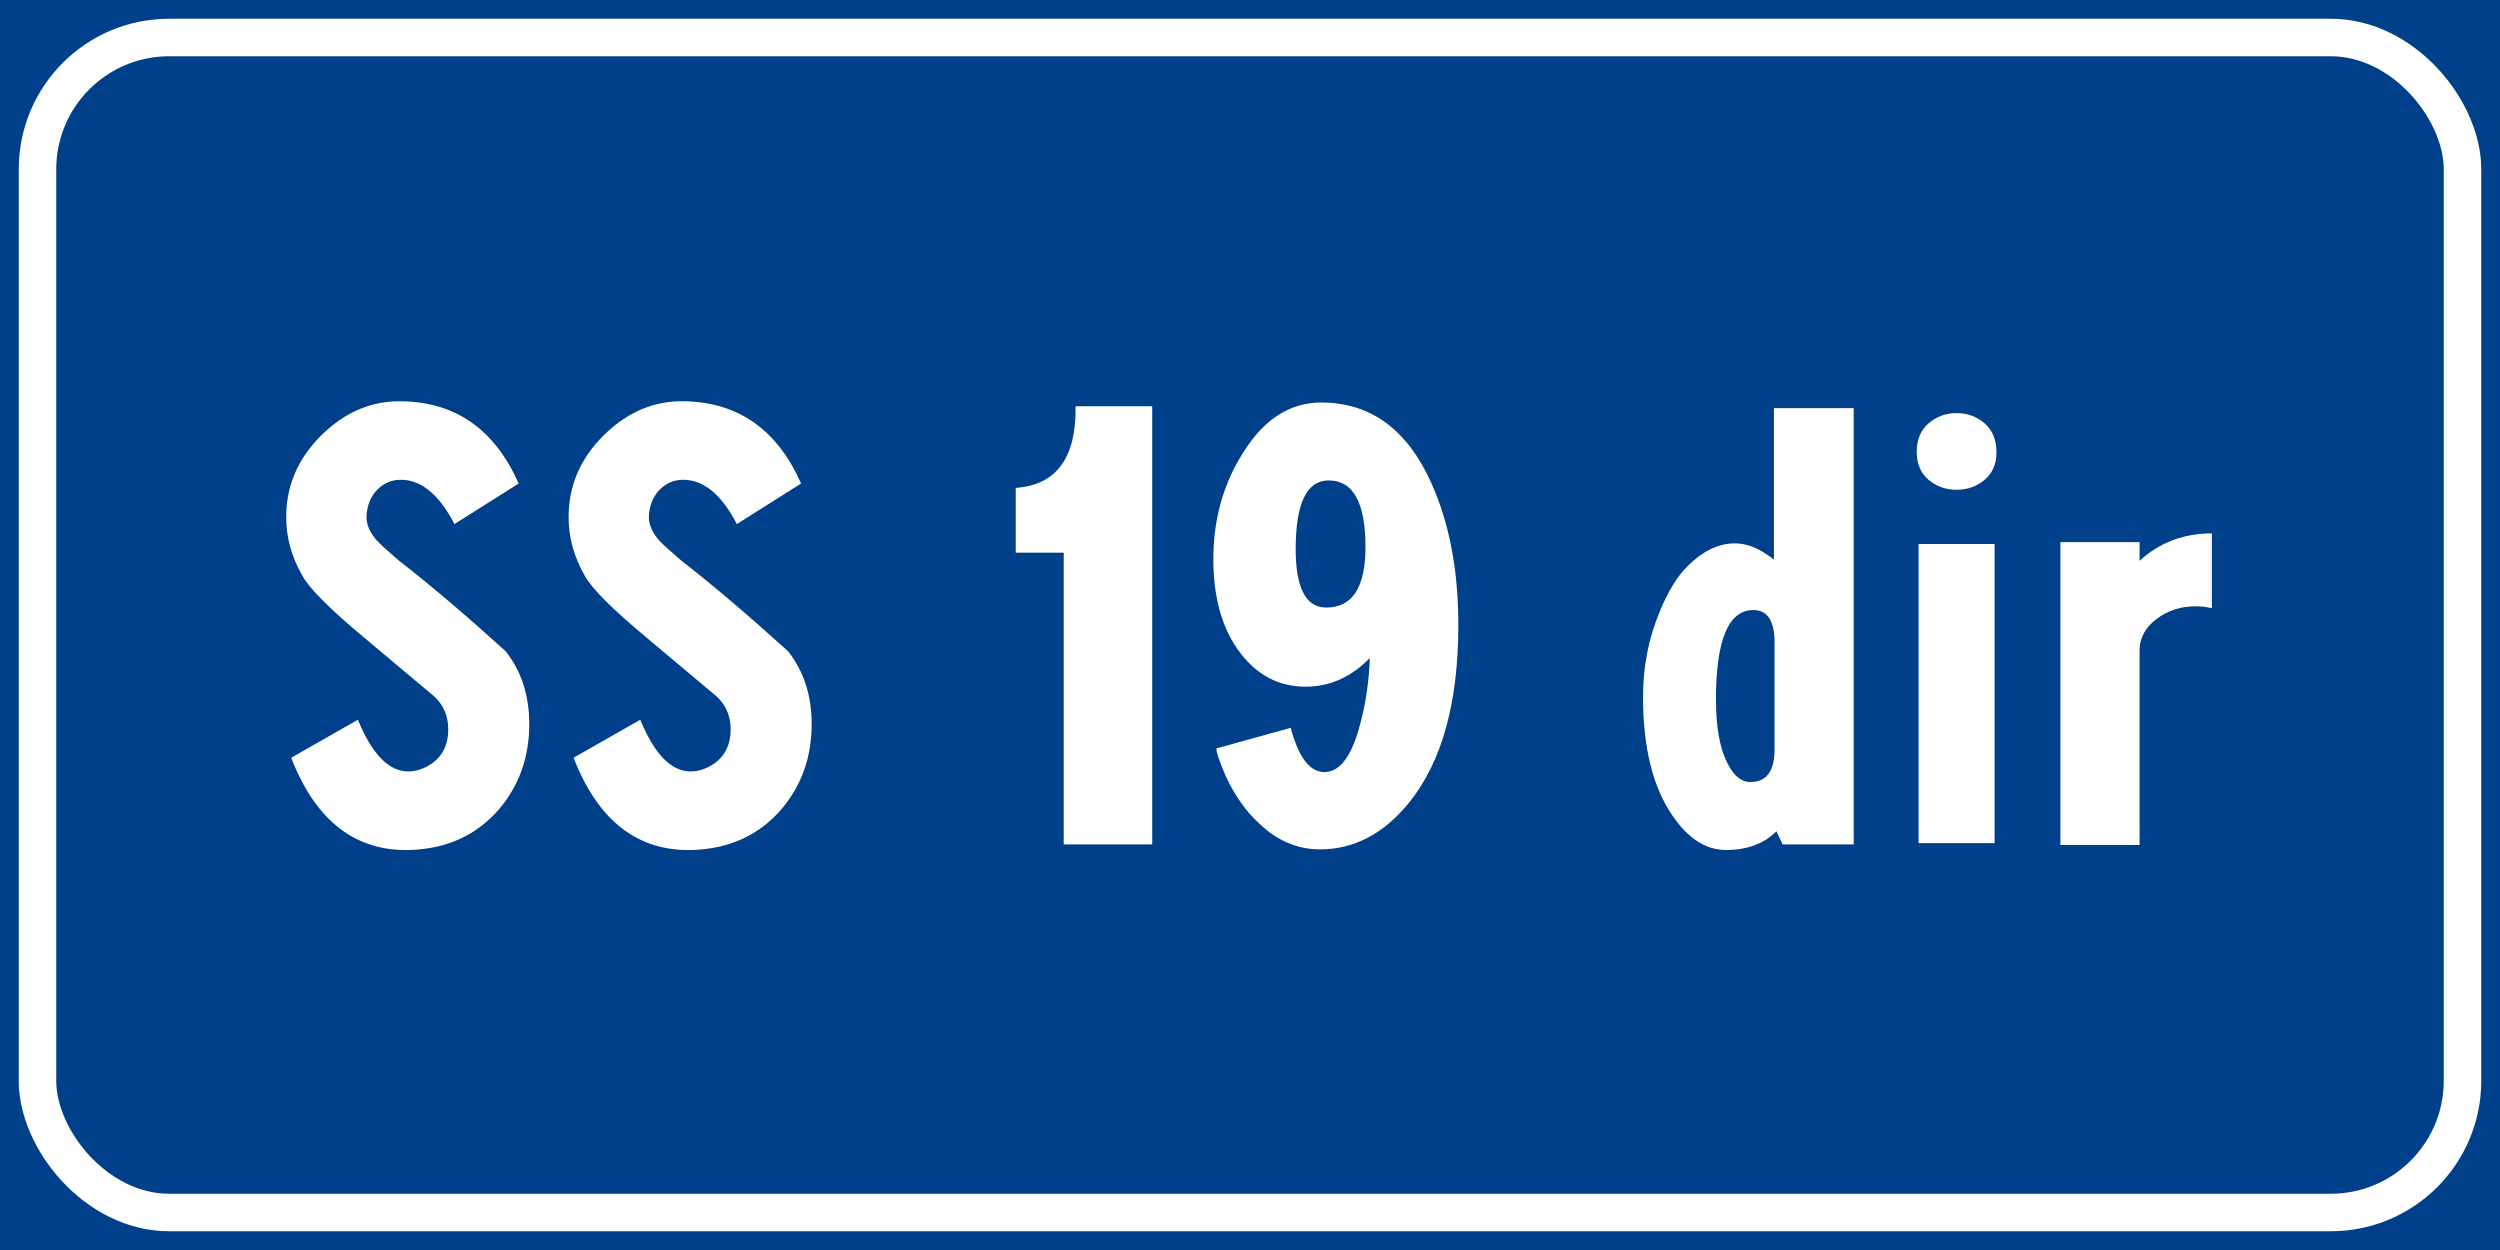 <?xml version="1.0" encoding="UTF-8" standalone="no"?>
<!-- Created with Inkscape (http://www.inkscape.org/) -->

<svg
   xmlns:dc="http://purl.org/dc/elements/1.1/"
   xmlns:cc="http://creativecommons.org/ns#"
   xmlns:rdf="http://www.w3.org/1999/02/22-rdf-syntax-ns#"
   xmlns:svg="http://www.w3.org/2000/svg"
   xmlns="http://www.w3.org/2000/svg"
   xmlns:sodipodi="http://sodipodi.sourceforge.net/DTD/sodipodi-0.dtd"
   xmlns:inkscape="http://www.inkscape.org/namespaces/inkscape"
   width="400"
   height="200"
   id="svg12429"
   version="1.1"
   inkscape:version="0.48.5 r10040"
   sodipodi:docname="Strada regionale caricare.svg">
  <defs
     id="defs12431" />
  <sodipodi:namedview
     id="base"
     pagecolor="#ffffff"
     bordercolor="#666666"
     borderopacity="1.0"
     inkscape:pageopacity="0.0"
     inkscape:pageshadow="2"
     inkscape:zoom="0.49497475"
     inkscape:cx="341.10227"
     inkscape:cy="-75.202432"
     inkscape:document-units="px"
     inkscape:current-layer="text12255"
     showgrid="false"
     fit-margin-top="0"
     fit-margin-left="0"
     fit-margin-right="0"
     fit-margin-bottom="0"
     inkscape:window-width="1366"
     inkscape:window-height="705"
     inkscape:window-x="-8"
     inkscape:window-y="-8"
     inkscape:window-maximized="1" />
  <g
     inkscape:label="Livello 1"
     inkscape:groupmode="layer"
     id="layer1"
     transform="translate(0,-852.362)">
    <g
       style="font-size:128.206px;font-style:normal;font-weight:normal;line-height:125%;letter-spacing:0px;word-spacing:0px;fill:#ffffff;fill-opacity:1;stroke:none;font-family:Sans"
       id="text12255">
      <rect
         style="fill:#00408b;fill-opacity:1;fill-rule:evenodd;stroke:none"
         id="rect12475"
         width="400"
         height="200"
         x="0"
         y="852.362" />
      <rect
         rx="21.071"
         style="fill:none;stroke:#ffffff;stroke-width:6;stroke-miterlimit:4;stroke-opacity:1;stroke-dasharray:none"
         id="rect12477"
         width="388"
         height="188"
         x="6"
         y="858.362"
         ry="21.071" />
      <g
         style="font-size:99.716px;line-height:125%;fill:#ffffff;font-family:Sans"
         id="text12483">
        <path
           d="m 64.439,916.565 c 8.575,0.199 14.758,4.586 18.548,13.161 L 72.716,936.208 c -2.461,-4.721 -5.319,-7.081 -8.575,-7.081 -1.463,6e-5 -2.709,0.515 -3.74,1.546 -1.031,1.031 -1.613,2.377 -1.747,4.038 -0.132,1.331 0.401,2.694 1.598,4.09 0.398,0.465 1.561,1.529 3.49,3.192 5.051,3.922 10.768,8.774 17.151,14.558 2.526,3.191 3.789,7.08 3.789,11.667 -4.2e-5,5.25 -1.596,9.77 -4.787,13.56 -3.591,4.187 -8.344,6.381 -14.26,6.582 -8.774,0.266 -15.123,-4.654 -19.047,-14.759 l 10.672,-6.083 c 2.26,5.518 4.952,8.277 8.076,8.277 0.931,1e-5 1.861,-0.232 2.791,-0.697 2.394,-1.197 3.591,-3.225 3.591,-6.083 -2.9e-5,-2.061 -0.731,-3.79 -2.194,-5.185 -3.723,-3.124 -7.445,-6.248 -11.168,-9.373 -5.518,-4.587 -8.842,-7.911 -9.972,-9.972 -1.728,-2.992 -2.593,-6.117 -2.593,-9.373 -3e-6,-5.053 1.895,-9.442 5.684,-13.164 3.79,-3.723 8.111,-5.517 12.964,-5.383 z"
           style="font-variant:normal;font-stretch:normal;text-align:center;word-spacing:-15.556px;text-anchor:middle;fill:#ffffff;font-family:CodiceBiancoCondensed;-inkscape-font-specification:CodiceBiancoCondensed"
           id="path15454" />
        <path
           d="m 109.622,916.565 c 8.575,0.199 14.758,4.586 18.548,13.161 l -10.27,6.482 c -2.461,-4.721 -5.319,-7.081 -8.575,-7.081 -1.463,6e-5 -2.709,0.515 -3.74,1.546 -1.031,1.031 -1.613,2.377 -1.747,4.038 -0.132,1.331 0.401,2.694 1.598,4.09 0.398,0.465 1.561,1.529 3.49,3.192 5.051,3.922 10.768,8.774 17.151,14.558 2.526,3.191 3.789,7.08 3.789,11.667 -5e-5,5.25 -1.596,9.77 -4.787,13.56 -3.591,4.187 -8.344,6.381 -14.26,6.582 -8.774,0.266 -15.123,-4.654 -19.047,-14.759 l 10.672,-6.083 c 2.26,5.518 4.952,8.277 8.076,8.277 0.931,1e-5 1.861,-0.232 2.791,-0.697 2.394,-1.197 3.591,-3.225 3.591,-6.083 -3e-5,-2.061 -0.731,-3.79 -2.194,-5.185 -3.723,-3.124 -7.445,-6.248 -11.168,-9.373 -5.518,-4.587 -8.842,-7.911 -9.972,-9.972 -1.728,-2.992 -2.593,-6.117 -2.593,-9.373 -2e-6,-5.053 1.895,-9.442 5.684,-13.164 3.79,-3.723 8.111,-5.517 12.964,-5.383 z"
           style="font-variant:normal;font-stretch:normal;text-align:center;word-spacing:-15.556px;text-anchor:middle;fill:#ffffff;font-family:CodiceBiancoCondensed;-inkscape-font-specification:CodiceBiancoCondensed"
           id="path15456" />
        <path
           d="m 184.355,917.362 0,70.1 -14.159,0 0,-46.669 -7.678,0 0,-10.371 c 6.514,-0.465 9.705,-4.818 9.574,-13.061 z"
           style="font-variant:normal;font-stretch:normal;text-align:center;word-spacing:-15.556px;text-anchor:middle;fill:#ffffff;font-family:CodiceBiancoCondensed;-inkscape-font-specification:CodiceBiancoCondensed"
           id="path15458" />
        <path
           d="m 211.396,916.763 c 7.91,8e-5 13.793,4.321 17.65,12.964 2.858,6.382 4.288,13.927 4.288,22.634 -5e-5,12.432 -2.626,21.905 -7.879,28.419 -4.055,4.987 -8.808,7.48 -14.257,7.48 -3.591,0 -6.816,-1.363 -9.674,-4.09 -2.128,-1.927 -3.923,-4.453 -5.383,-7.577 -1.065,-2.459 -1.564,-3.955 -1.497,-4.489 l 11.865,-3.29 c 1.264,4.721 3.059,7.081 5.386,7.081 2.526,2e-5 4.453,-2.626 5.782,-7.879 0.864,-3.258 1.363,-6.715 1.497,-10.371 -2.992,3.057 -6.416,4.586 -10.27,4.586 -4.189,3e-5 -7.646,-1.761 -10.371,-5.283 -3.057,-3.924 -4.52,-9.242 -4.388,-15.955 0.134,-6.05 1.729,-11.467 4.787,-16.253 3.323,-5.319 7.478,-7.979 12.464,-7.979 z m -4.087,23.435 c -1e-5,6.249 1.628,9.373 4.884,9.373 4.189,5e-5 6.284,-3.225 6.284,-9.674 -3e-5,-7.113 -1.962,-10.669 -5.885,-10.669 -3.522,7e-5 -5.283,3.657 -5.283,10.97 z"
           style="font-variant:normal;font-stretch:normal;text-align:center;word-spacing:-15.556px;text-anchor:middle;fill:#ffffff;font-family:CodiceBiancoCondensed;-inkscape-font-specification:CodiceBiancoCondensed"
           id="path15460" />
        <path
           d="m 296.59,917.66 0,69.802 -11.369,0 -0.995,-2.094 c -1.994,1.994 -4.686,2.991 -8.076,2.991 -3.258,0 -6.15,-1.895 -8.676,-5.684 -3.059,-4.52 -4.589,-10.802 -4.589,-18.846 0,-4.853 0.898,-9.406 2.693,-13.66 1.331,-3.258 2.859,-5.718 4.586,-7.379 2.394,-2.327 4.854,-3.49 7.379,-3.49 1.463,6e-5 2.925,0.432 4.388,1.296 0.665,0.398 1.297,0.83 1.896,1.296 l 0,-24.232 z m -22.038,46.669 c -10e-6,4.453 0.632,7.877 1.896,10.27 0.996,1.927 2.193,2.891 3.591,2.891 2.591,2e-5 3.886,-1.728 3.886,-5.185 l 0,-17.151 c -2e-5,-3.457 -1.13,-5.185 -3.39,-5.185 -3.988,4e-5 -5.983,4.787 -5.983,14.36 z"
           style="font-variant:normal;font-stretch:normal;text-align:center;word-spacing:-15.556px;text-anchor:middle;fill:#ffffff;font-family:CodiceBiancoCondensed;-inkscape-font-specification:CodiceBiancoCondensed"
           id="path15462" />
        <path
           d="m 319.435,924.742 c -2e-5,1.86 -0.631,3.323 -1.894,4.387 -1.263,1.064 -2.759,1.596 -4.487,1.596 -1.728,6e-5 -3.224,-0.532 -4.487,-1.596 -1.263,-1.064 -1.894,-2.56 -1.894,-4.487 -10e-6,-1.927 0.631,-3.44 1.894,-4.537 1.263,-1.097 2.759,-1.646 4.487,-1.646 1.728,7e-5 3.224,0.549 4.487,1.646 1.263,1.098 1.894,2.643 1.894,4.638 z m -0.298,14.659 0,47.862 -12.166,0 0,-47.862 z"
           style="font-variant:normal;font-stretch:normal;text-align:center;word-spacing:-15.556px;text-anchor:middle;fill:#ffffff;font-family:CodiceBiancoCondensed;-inkscape-font-specification:CodiceBiancoCondensed"
           id="path15464" />
        <path
           d="m 353.898,937.705 0,11.965 c -0.864,-0.201 -1.728,-0.301 -2.593,-0.301 -2.392,4e-5 -4.486,0.682 -6.281,2.045 -1.795,1.363 -2.693,3.042 -2.693,5.036 l 0,31.112 -12.662,0 0,-48.464 12.662,0 0,2.991 c 3.191,-2.923 7.047,-4.385 11.567,-4.385 z"
           style="font-variant:normal;font-stretch:normal;text-align:center;word-spacing:-15.556px;text-anchor:middle;fill:#ffffff;font-family:CodiceBiancoCondensed;-inkscape-font-specification:CodiceBiancoCondensed"
           id="path15466" />
      </g>
    </g>
  </g>
</svg>
